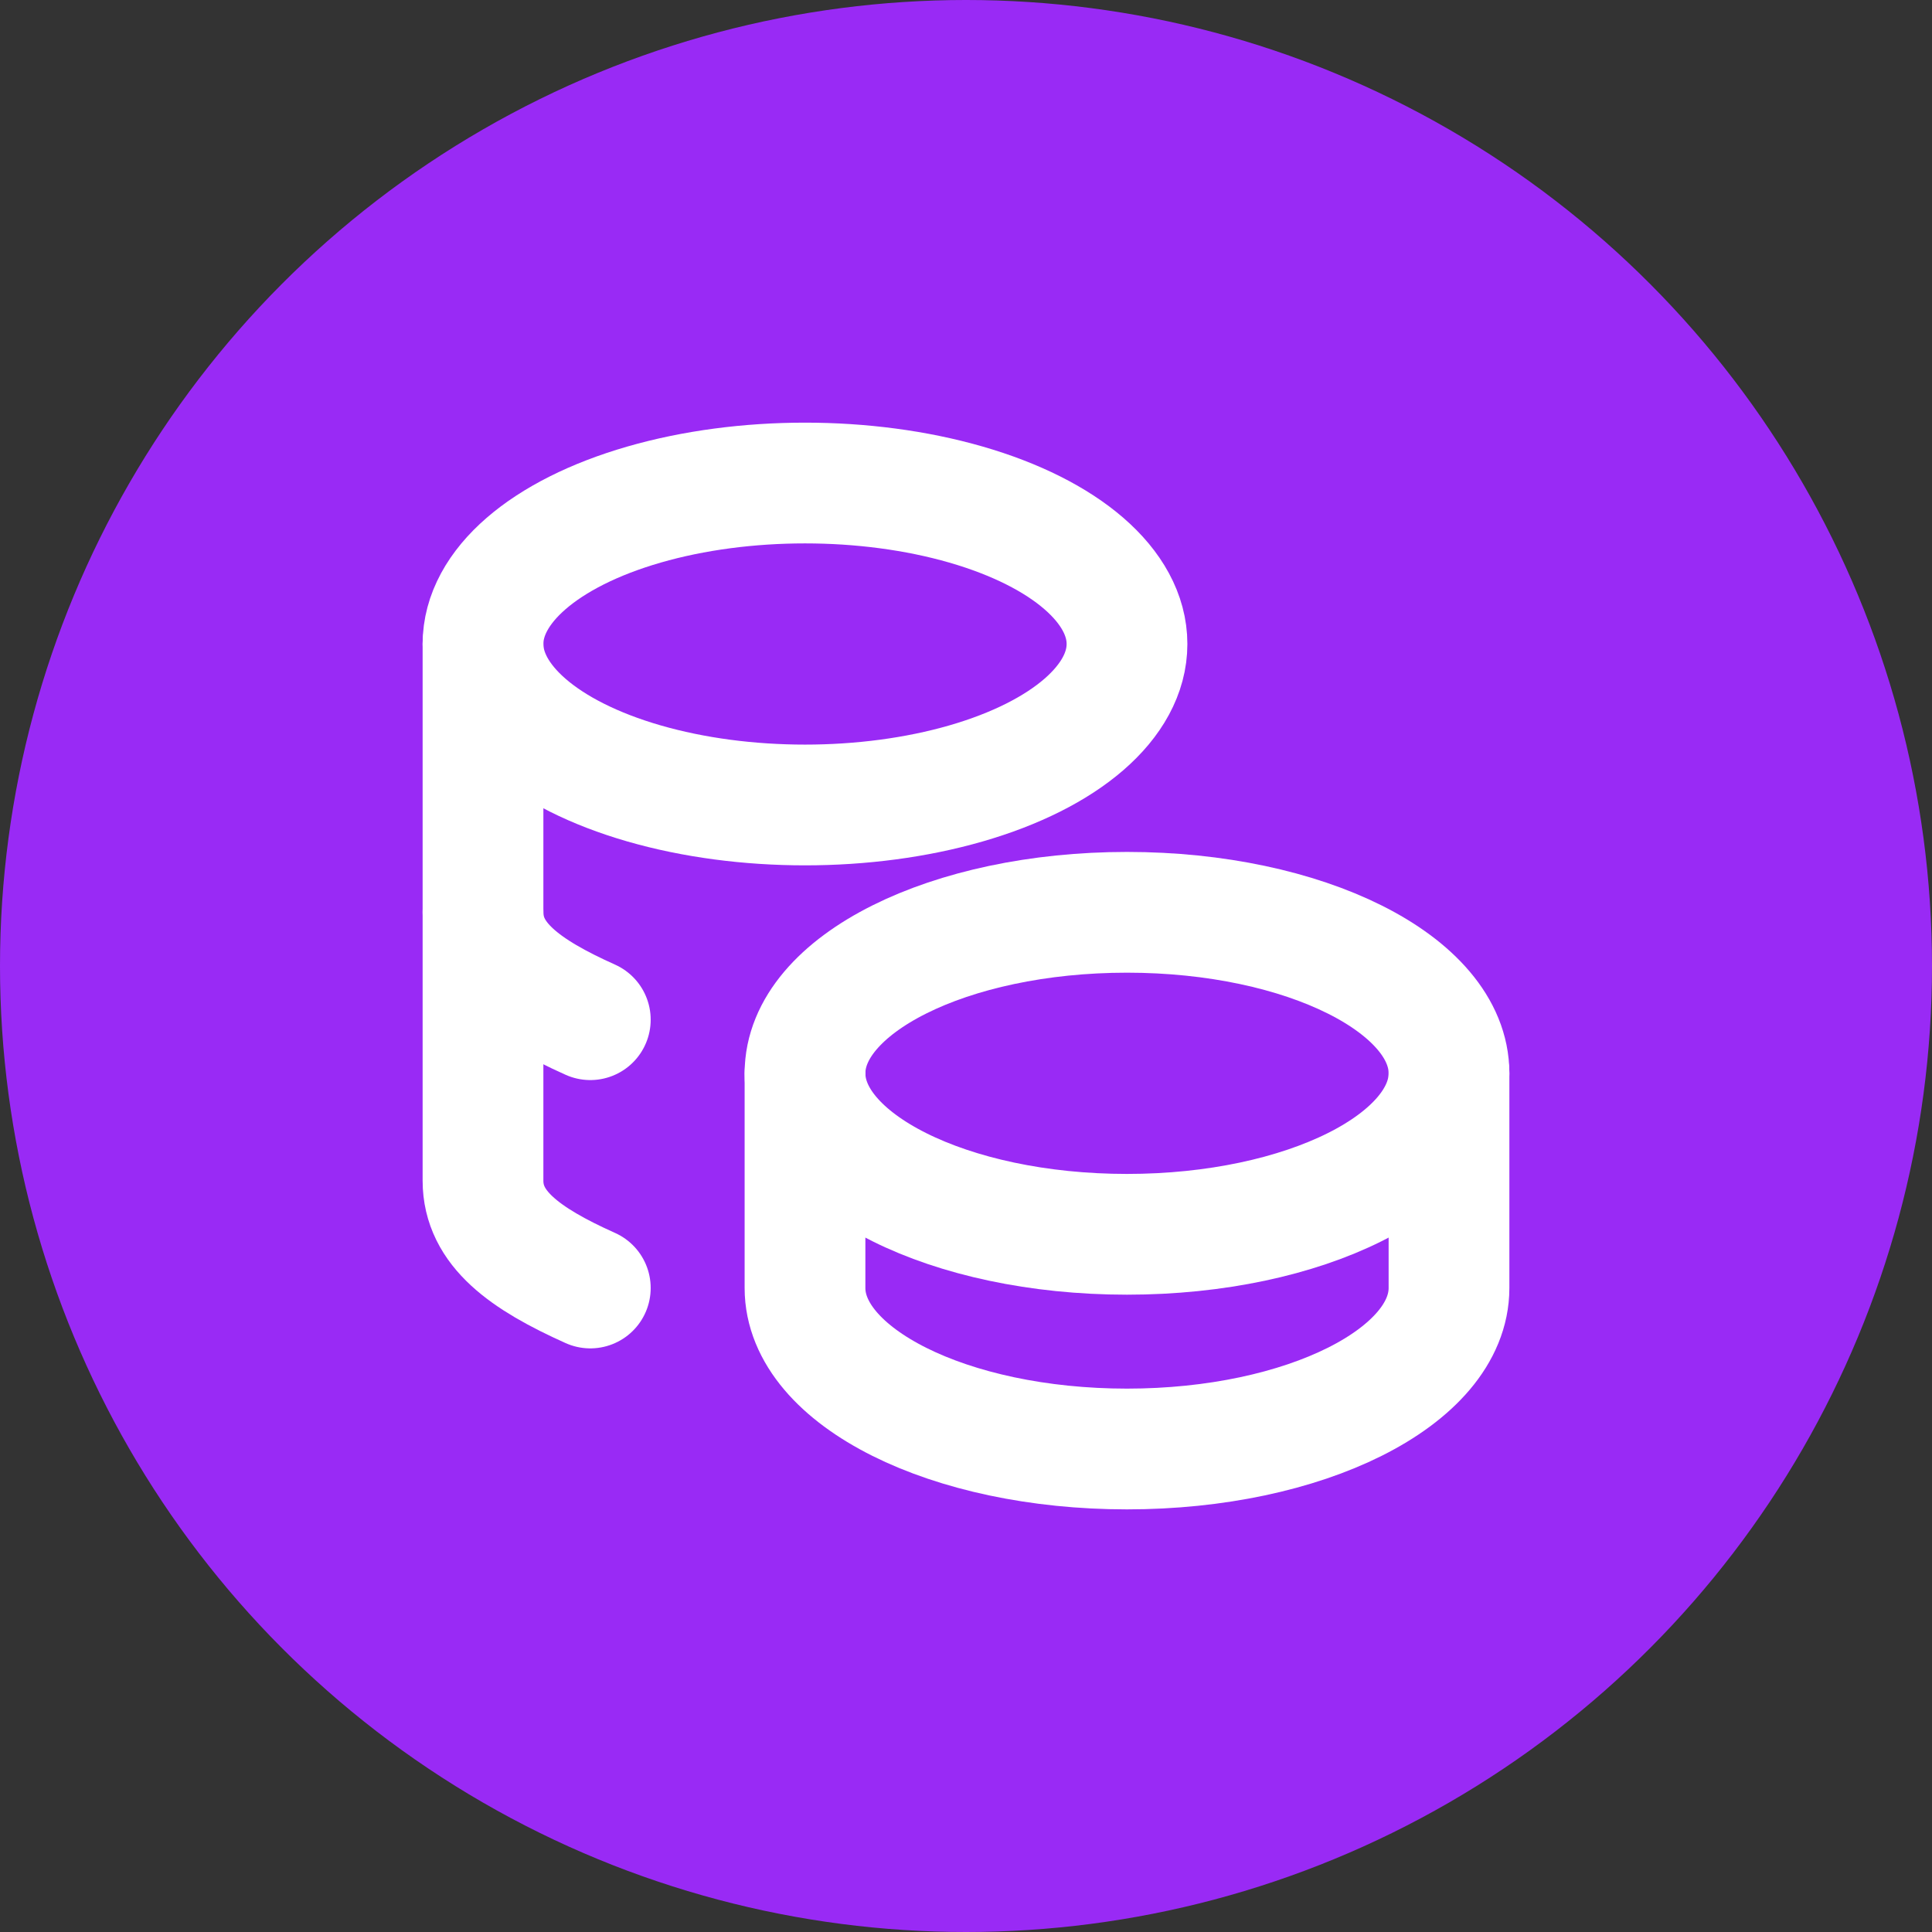 <svg width="24" height="24" viewBox="0 0 24 24" fill="none" xmlns="http://www.w3.org/2000/svg">
<rect x="0" y="0" width="24" height="24" fill="#333333" stroke="none"/>
<circle cx="12" cy="12" r="12" fill="#992AF5"/>
<g clip-path="url(#clip0_137_9938)">
<path d="M10 13.333C10 14.438 11.791 15.333 14 15.333C16.209 15.333 18 14.438 18 13.333C18 12.229 16.209 11.333 14 11.333C11.791 11.333 10 12.229 10 13.333Z" stroke="white" stroke-width="1.5" stroke-linecap="round" stroke-linejoin="round"/>
<path d="M10 13.333V16C10 17.104 11.791 18 14 18C16.209 18 18 17.104 18 16V13.333" stroke="white" stroke-width="1.5" stroke-linecap="round" stroke-linejoin="round"/>
<path d="M6 8C6 8.715 6.763 9.375 8 9.732C9.237 10.089 10.763 10.089 12 9.732C13.237 9.375 14 8.715 14 8C14 7.285 13.237 6.625 12 6.268C10.763 5.911 9.237 5.911 8 6.268C6.763 6.625 6 7.285 6 8Z" stroke="white" stroke-width="1.5" stroke-linecap="round" stroke-linejoin="round"/>
<path d="M6 8V14.667C6 15.259 6.515 15.633 7.333 16" stroke="white" stroke-width="1.5" stroke-linecap="round" stroke-linejoin="round"/>
<path d="M6 11.333C6 11.925 6.515 12.3 7.333 12.667" stroke="white" stroke-width="1.5" stroke-linecap="round" stroke-linejoin="round"/>
</g>
<defs>
<clipPath id="clip0_137_9938">
<rect width="16" height="16" fill="white" transform="translate(4 4)"/>
</clipPath>
</defs>
</svg>
